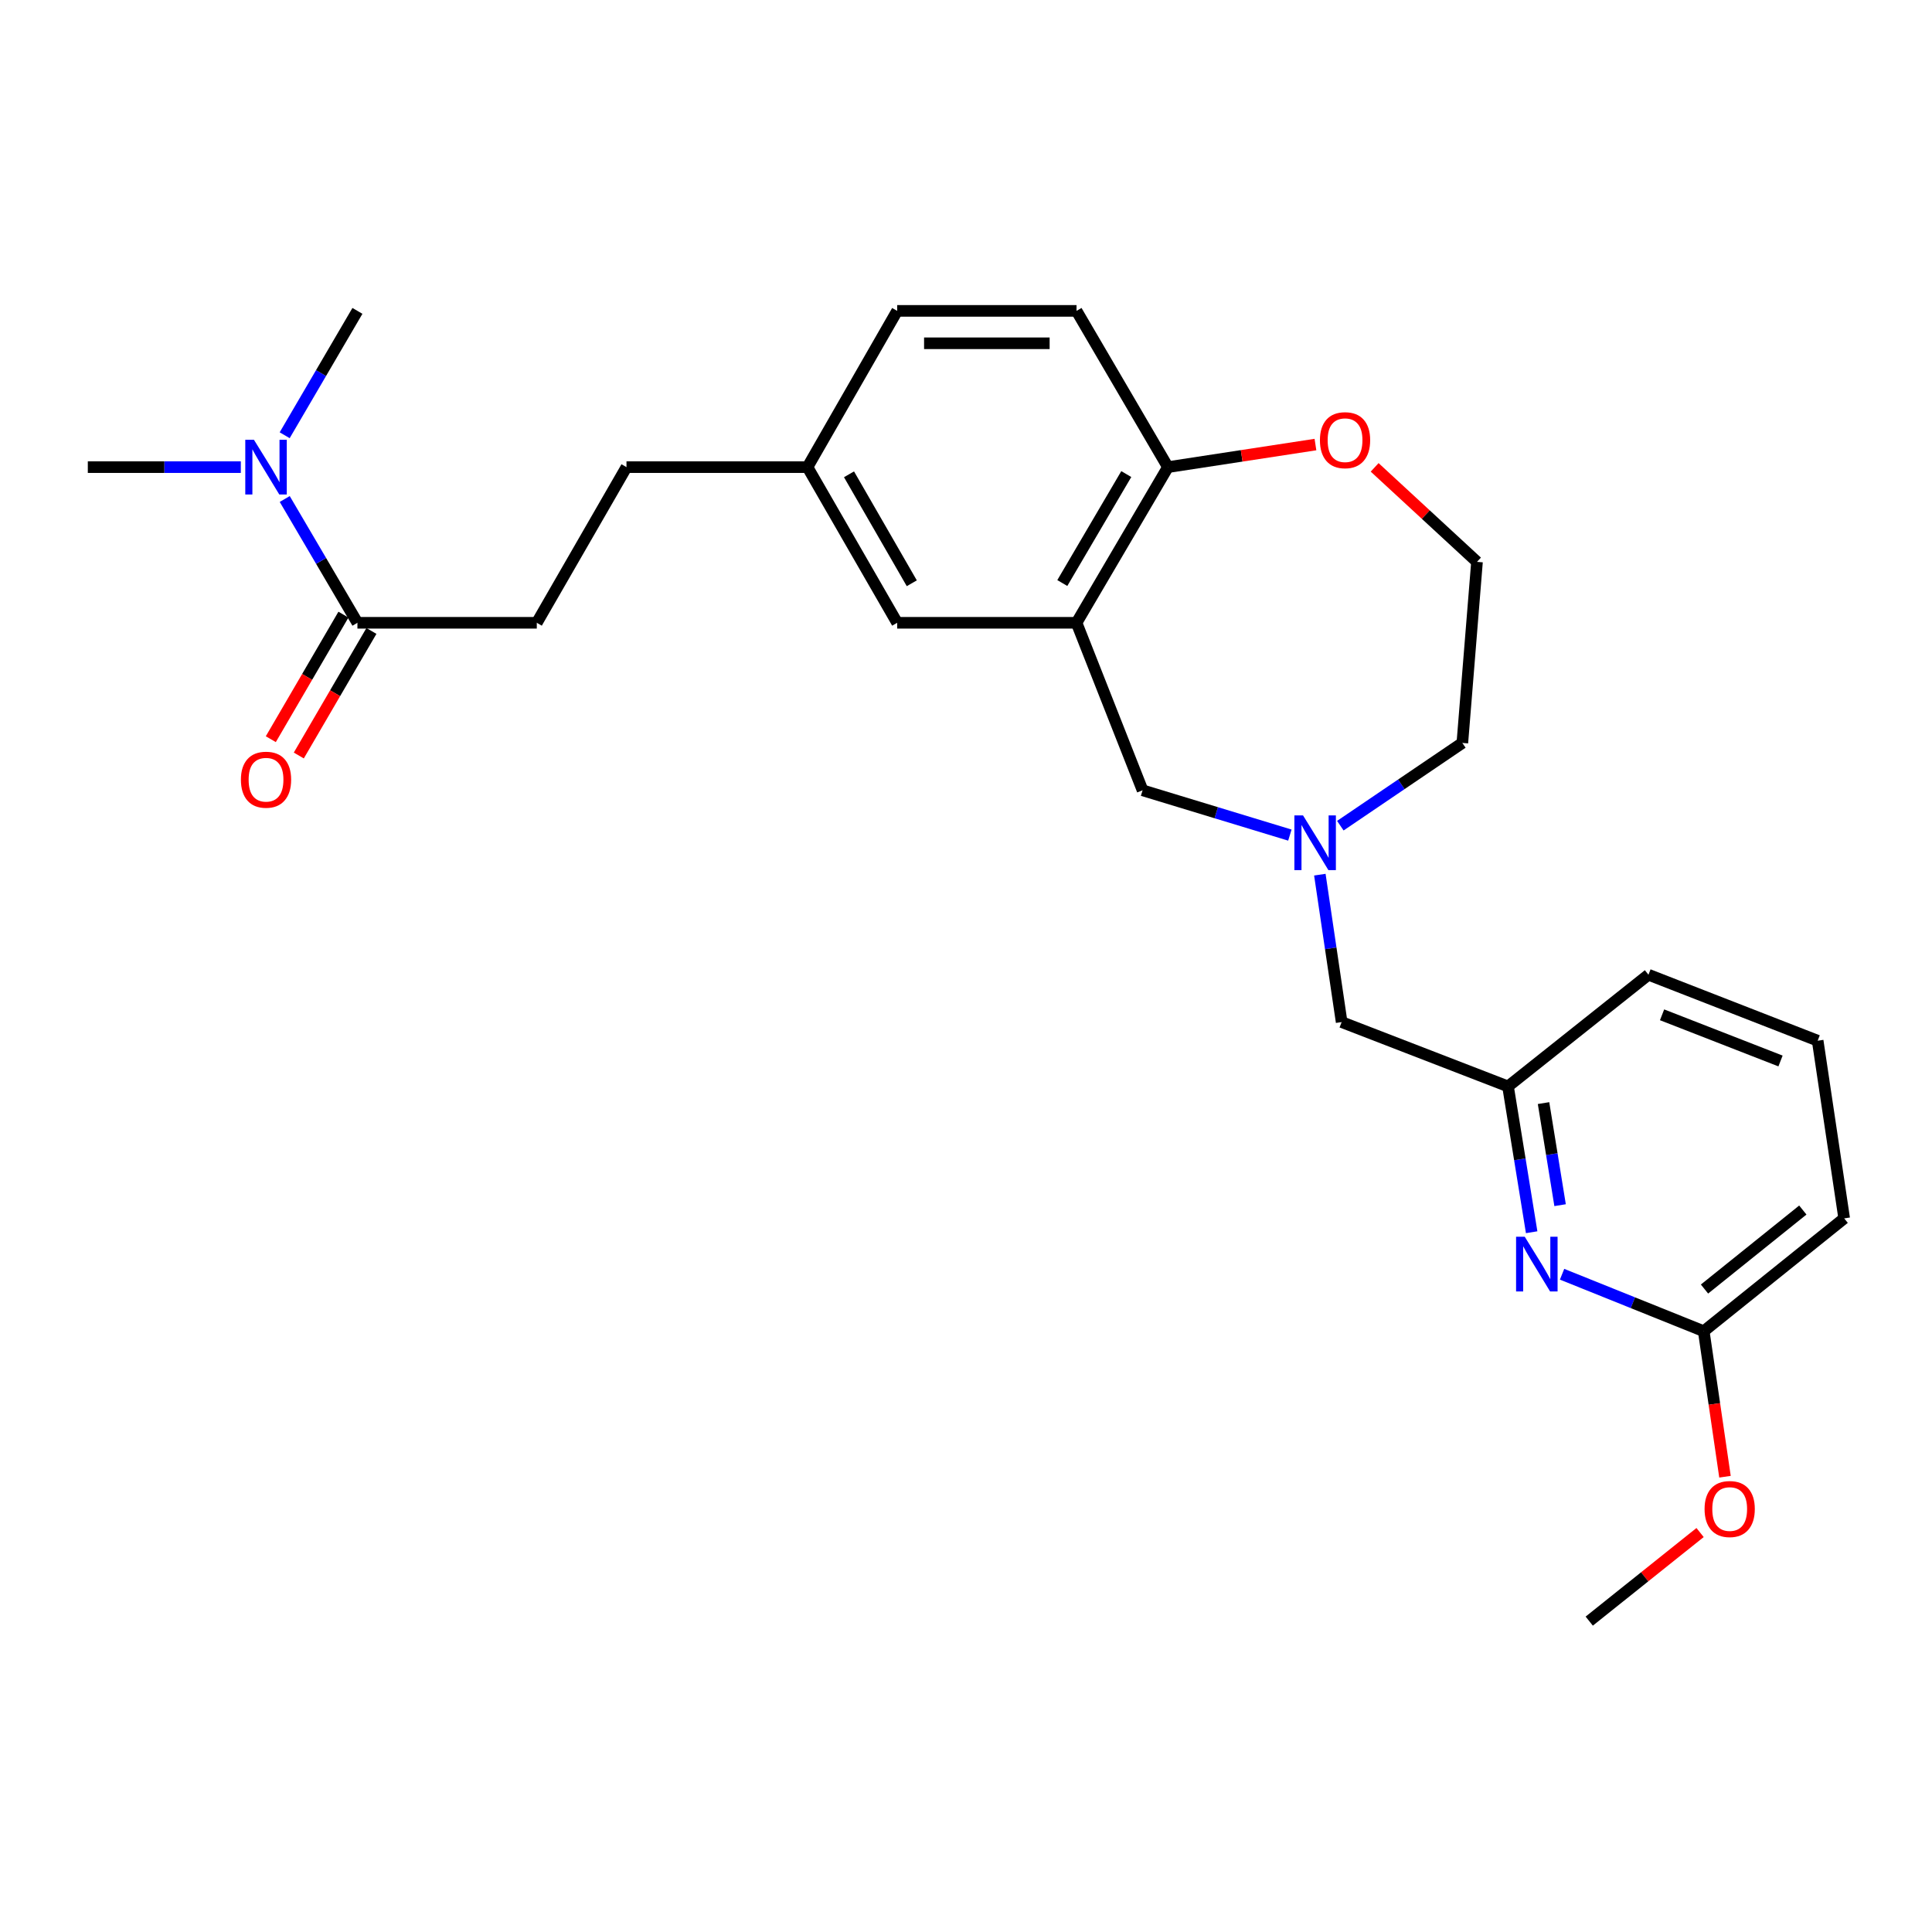 <?xml version='1.0' encoding='iso-8859-1'?>
<svg version='1.1' baseProfile='full'
              xmlns='http://www.w3.org/2000/svg'
                      xmlns:rdkit='http://www.rdkit.org/xml'
                      xmlns:xlink='http://www.w3.org/1999/xlink'
                  xml:space='preserve'
width='1000px' height='1000px' viewBox='0 0 1000 1000'>
<!-- END OF HEADER -->
<rect style='opacity:1.0;fill:#FFFFFF;stroke:none' width='1000' height='1000' x='0' y='0'> </rect>
<path class='bond-3' d='M 557.212,322.356 L 591.394,409.063' style='fill:none;fill-rule:evenodd;stroke:#000000;stroke-width:6px;stroke-linecap:butt;stroke-linejoin:miter;stroke-opacity:1' />
<path class='bond-4' d='M 557.212,322.356 L 604.52,241.788' style='fill:none;fill-rule:evenodd;stroke:#000000;stroke-width:6px;stroke-linecap:butt;stroke-linejoin:miter;stroke-opacity:1' />
<path class='bond-4' d='M 549.847,301.779 L 582.963,245.382' style='fill:none;fill-rule:evenodd;stroke:#000000;stroke-width:6px;stroke-linecap:butt;stroke-linejoin:miter;stroke-opacity:1' />
<path class='bond-6' d='M 557.212,322.356 L 464.374,322.356' style='fill:none;fill-rule:evenodd;stroke:#000000;stroke-width:6px;stroke-linecap:butt;stroke-linejoin:miter;stroke-opacity:1' />
<path class='bond-0' d='M 667.636,432.245 L 629.515,420.654' style='fill:none;fill-rule:evenodd;stroke:#0000FF;stroke-width:6px;stroke-linecap:butt;stroke-linejoin:miter;stroke-opacity:1' />
<path class='bond-0' d='M 629.515,420.654 L 591.394,409.063' style='fill:none;fill-rule:evenodd;stroke:#000000;stroke-width:6px;stroke-linecap:butt;stroke-linejoin:miter;stroke-opacity:1' />
<path class='bond-11' d='M 683.15,452.726 L 688.791,490.878' style='fill:none;fill-rule:evenodd;stroke:#0000FF;stroke-width:6px;stroke-linecap:butt;stroke-linejoin:miter;stroke-opacity:1' />
<path class='bond-11' d='M 688.791,490.878 L 694.433,529.03' style='fill:none;fill-rule:evenodd;stroke:#000000;stroke-width:6px;stroke-linecap:butt;stroke-linejoin:miter;stroke-opacity:1' />
<path class='bond-18' d='M 693.751,427.375 L 725.33,405.959' style='fill:none;fill-rule:evenodd;stroke:#0000FF;stroke-width:6px;stroke-linecap:butt;stroke-linejoin:miter;stroke-opacity:1' />
<path class='bond-18' d='M 725.33,405.959 L 756.908,384.542' style='fill:none;fill-rule:evenodd;stroke:#000000;stroke-width:6px;stroke-linecap:butt;stroke-linejoin:miter;stroke-opacity:1' />
<path class='bond-1' d='M 185.004,322.356 L 277.842,322.356' style='fill:none;fill-rule:evenodd;stroke:#000000;stroke-width:6px;stroke-linecap:butt;stroke-linejoin:miter;stroke-opacity:1' />
<path class='bond-5' d='M 185.004,322.356 L 166.193,290.319' style='fill:none;fill-rule:evenodd;stroke:#000000;stroke-width:6px;stroke-linecap:butt;stroke-linejoin:miter;stroke-opacity:1' />
<path class='bond-5' d='M 166.193,290.319 L 147.382,258.283' style='fill:none;fill-rule:evenodd;stroke:#0000FF;stroke-width:6px;stroke-linecap:butt;stroke-linejoin:miter;stroke-opacity:1' />
<path class='bond-10' d='M 177.761,318.132 L 158.966,350.366' style='fill:none;fill-rule:evenodd;stroke:#000000;stroke-width:6px;stroke-linecap:butt;stroke-linejoin:miter;stroke-opacity:1' />
<path class='bond-10' d='M 158.966,350.366 L 140.171,382.6' style='fill:none;fill-rule:evenodd;stroke:#FF0000;stroke-width:6px;stroke-linecap:butt;stroke-linejoin:miter;stroke-opacity:1' />
<path class='bond-10' d='M 192.248,326.579 L 173.453,358.813' style='fill:none;fill-rule:evenodd;stroke:#000000;stroke-width:6px;stroke-linecap:butt;stroke-linejoin:miter;stroke-opacity:1' />
<path class='bond-10' d='M 173.453,358.813 L 154.658,391.047' style='fill:none;fill-rule:evenodd;stroke:#FF0000;stroke-width:6px;stroke-linecap:butt;stroke-linejoin:miter;stroke-opacity:1' />
<path class='bond-2' d='M 792.785,637.799 L 786.664,600.063' style='fill:none;fill-rule:evenodd;stroke:#0000FF;stroke-width:6px;stroke-linecap:butt;stroke-linejoin:miter;stroke-opacity:1' />
<path class='bond-2' d='M 786.664,600.063 L 780.544,562.326' style='fill:none;fill-rule:evenodd;stroke:#000000;stroke-width:6px;stroke-linecap:butt;stroke-linejoin:miter;stroke-opacity:1' />
<path class='bond-2' d='M 807.502,623.794 L 803.217,597.378' style='fill:none;fill-rule:evenodd;stroke:#0000FF;stroke-width:6px;stroke-linecap:butt;stroke-linejoin:miter;stroke-opacity:1' />
<path class='bond-2' d='M 803.217,597.378 L 798.933,570.963' style='fill:none;fill-rule:evenodd;stroke:#000000;stroke-width:6px;stroke-linecap:butt;stroke-linejoin:miter;stroke-opacity:1' />
<path class='bond-7' d='M 808.527,659.545 L 845.189,674.292' style='fill:none;fill-rule:evenodd;stroke:#0000FF;stroke-width:6px;stroke-linecap:butt;stroke-linejoin:miter;stroke-opacity:1' />
<path class='bond-7' d='M 845.189,674.292 L 881.85,689.038' style='fill:none;fill-rule:evenodd;stroke:#000000;stroke-width:6px;stroke-linecap:butt;stroke-linejoin:miter;stroke-opacity:1' />
<path class='bond-8' d='M 604.52,241.788 L 642.698,235.945' style='fill:none;fill-rule:evenodd;stroke:#000000;stroke-width:6px;stroke-linecap:butt;stroke-linejoin:miter;stroke-opacity:1' />
<path class='bond-8' d='M 642.698,235.945 L 680.875,230.102' style='fill:none;fill-rule:evenodd;stroke:#FF0000;stroke-width:6px;stroke-linecap:butt;stroke-linejoin:miter;stroke-opacity:1' />
<path class='bond-13' d='M 604.52,241.788 L 557.212,160.912' style='fill:none;fill-rule:evenodd;stroke:#000000;stroke-width:6px;stroke-linecap:butt;stroke-linejoin:miter;stroke-opacity:1' />
<path class='bond-23' d='M 147.349,225.285 L 166.177,193.099' style='fill:none;fill-rule:evenodd;stroke:#0000FF;stroke-width:6px;stroke-linecap:butt;stroke-linejoin:miter;stroke-opacity:1' />
<path class='bond-23' d='M 166.177,193.099 L 185.004,160.912' style='fill:none;fill-rule:evenodd;stroke:#000000;stroke-width:6px;stroke-linecap:butt;stroke-linejoin:miter;stroke-opacity:1' />
<path class='bond-24' d='M 124.65,241.788 L 85.052,241.788' style='fill:none;fill-rule:evenodd;stroke:#0000FF;stroke-width:6px;stroke-linecap:butt;stroke-linejoin:miter;stroke-opacity:1' />
<path class='bond-24' d='M 85.052,241.788 L 45.455,241.788' style='fill:none;fill-rule:evenodd;stroke:#000000;stroke-width:6px;stroke-linecap:butt;stroke-linejoin:miter;stroke-opacity:1' />
<path class='bond-14' d='M 464.374,322.356 L 417.951,241.788' style='fill:none;fill-rule:evenodd;stroke:#000000;stroke-width:6px;stroke-linecap:butt;stroke-linejoin:miter;stroke-opacity:1' />
<path class='bond-14' d='M 471.941,301.898 L 439.444,245.501' style='fill:none;fill-rule:evenodd;stroke:#000000;stroke-width:6px;stroke-linecap:butt;stroke-linejoin:miter;stroke-opacity:1' />
<path class='bond-19' d='M 881.85,689.038 L 887.351,726.693' style='fill:none;fill-rule:evenodd;stroke:#000000;stroke-width:6px;stroke-linecap:butt;stroke-linejoin:miter;stroke-opacity:1' />
<path class='bond-19' d='M 887.351,726.693 L 892.852,764.348' style='fill:none;fill-rule:evenodd;stroke:#FF0000;stroke-width:6px;stroke-linecap:butt;stroke-linejoin:miter;stroke-opacity:1' />
<path class='bond-28' d='M 881.85,689.038 L 954.545,630.625' style='fill:none;fill-rule:evenodd;stroke:#000000;stroke-width:6px;stroke-linecap:butt;stroke-linejoin:miter;stroke-opacity:1' />
<path class='bond-28' d='M 882.25,667.204 L 933.137,626.315' style='fill:none;fill-rule:evenodd;stroke:#000000;stroke-width:6px;stroke-linecap:butt;stroke-linejoin:miter;stroke-opacity:1' />
<path class='bond-17' d='M 711.517,241.906 L 738.004,266.363' style='fill:none;fill-rule:evenodd;stroke:#FF0000;stroke-width:6px;stroke-linecap:butt;stroke-linejoin:miter;stroke-opacity:1' />
<path class='bond-17' d='M 738.004,266.363 L 764.492,290.82' style='fill:none;fill-rule:evenodd;stroke:#000000;stroke-width:6px;stroke-linecap:butt;stroke-linejoin:miter;stroke-opacity:1' />
<path class='bond-9' d='M 780.544,562.326 L 694.433,529.03' style='fill:none;fill-rule:evenodd;stroke:#000000;stroke-width:6px;stroke-linecap:butt;stroke-linejoin:miter;stroke-opacity:1' />
<path class='bond-22' d='M 780.544,562.326 L 853.239,504.518' style='fill:none;fill-rule:evenodd;stroke:#000000;stroke-width:6px;stroke-linecap:butt;stroke-linejoin:miter;stroke-opacity:1' />
<path class='bond-12' d='M 277.842,322.356 L 324.265,241.788' style='fill:none;fill-rule:evenodd;stroke:#000000;stroke-width:6px;stroke-linecap:butt;stroke-linejoin:miter;stroke-opacity:1' />
<path class='bond-26' d='M 557.212,160.912 L 464.374,160.912' style='fill:none;fill-rule:evenodd;stroke:#000000;stroke-width:6px;stroke-linecap:butt;stroke-linejoin:miter;stroke-opacity:1' />
<path class='bond-26' d='M 543.286,177.682 L 478.3,177.682' style='fill:none;fill-rule:evenodd;stroke:#000000;stroke-width:6px;stroke-linecap:butt;stroke-linejoin:miter;stroke-opacity:1' />
<path class='bond-15' d='M 417.951,241.788 L 324.265,241.788' style='fill:none;fill-rule:evenodd;stroke:#000000;stroke-width:6px;stroke-linecap:butt;stroke-linejoin:miter;stroke-opacity:1' />
<path class='bond-16' d='M 417.951,241.788 L 464.374,160.912' style='fill:none;fill-rule:evenodd;stroke:#000000;stroke-width:6px;stroke-linecap:butt;stroke-linejoin:miter;stroke-opacity:1' />
<path class='bond-27' d='M 764.492,290.82 L 756.908,384.542' style='fill:none;fill-rule:evenodd;stroke:#000000;stroke-width:6px;stroke-linecap:butt;stroke-linejoin:miter;stroke-opacity:1' />
<path class='bond-25' d='M 879.958,793.239 L 851.273,816.164' style='fill:none;fill-rule:evenodd;stroke:#FF0000;stroke-width:6px;stroke-linecap:butt;stroke-linejoin:miter;stroke-opacity:1' />
<path class='bond-25' d='M 851.273,816.164 L 822.588,839.088' style='fill:none;fill-rule:evenodd;stroke:#000000;stroke-width:6px;stroke-linecap:butt;stroke-linejoin:miter;stroke-opacity:1' />
<path class='bond-20' d='M 940.822,538.663 L 853.239,504.518' style='fill:none;fill-rule:evenodd;stroke:#000000;stroke-width:6px;stroke-linecap:butt;stroke-linejoin:miter;stroke-opacity:1' />
<path class='bond-20' d='M 921.594,549.165 L 860.286,525.264' style='fill:none;fill-rule:evenodd;stroke:#000000;stroke-width:6px;stroke-linecap:butt;stroke-linejoin:miter;stroke-opacity:1' />
<path class='bond-21' d='M 940.822,538.663 L 954.545,630.625' style='fill:none;fill-rule:evenodd;stroke:#000000;stroke-width:6px;stroke-linecap:butt;stroke-linejoin:miter;stroke-opacity:1' />
<path  class='atom-1' d='M 674.45 422.06
L 683.73 437.06
Q 684.65 438.54, 686.13 441.22
Q 687.61 443.9, 687.69 444.06
L 687.69 422.06
L 691.45 422.06
L 691.45 450.38
L 687.57 450.38
L 677.61 433.98
Q 676.45 432.06, 675.21 429.86
Q 674.01 427.66, 673.65 426.98
L 673.65 450.38
L 669.97 450.38
L 669.97 422.06
L 674.45 422.06
' fill='#0000FF'/>
<path  class='atom-3' d='M 789.199 640.128
L 798.479 655.128
Q 799.399 656.608, 800.879 659.288
Q 802.359 661.968, 802.439 662.128
L 802.439 640.128
L 806.199 640.128
L 806.199 668.448
L 802.319 668.448
L 792.359 652.048
Q 791.199 650.128, 789.959 647.928
Q 788.759 645.728, 788.399 645.048
L 788.399 668.448
L 784.719 668.448
L 784.719 640.128
L 789.199 640.128
' fill='#0000FF'/>
<path  class='atom-6' d='M 131.436 227.628
L 140.716 242.628
Q 141.636 244.108, 143.116 246.788
Q 144.596 249.468, 144.676 249.628
L 144.676 227.628
L 148.436 227.628
L 148.436 255.948
L 144.556 255.948
L 134.596 239.548
Q 133.436 237.628, 132.196 235.428
Q 130.996 233.228, 130.636 232.548
L 130.636 255.948
L 126.956 255.948
L 126.956 227.628
L 131.436 227.628
' fill='#0000FF'/>
<path  class='atom-9' d='M 683.193 227.837
Q 683.193 221.037, 686.553 217.237
Q 689.913 213.437, 696.193 213.437
Q 702.473 213.437, 705.833 217.237
Q 709.193 221.037, 709.193 227.837
Q 709.193 234.717, 705.793 238.637
Q 702.393 242.517, 696.193 242.517
Q 689.953 242.517, 686.553 238.637
Q 683.193 234.757, 683.193 227.837
M 696.193 239.317
Q 700.513 239.317, 702.833 236.437
Q 705.193 233.517, 705.193 227.837
Q 705.193 222.277, 702.833 219.477
Q 700.513 216.637, 696.193 216.637
Q 691.873 216.637, 689.513 219.437
Q 687.193 222.237, 687.193 227.837
Q 687.193 233.557, 689.513 236.437
Q 691.873 239.317, 696.193 239.317
' fill='#FF0000'/>
<path  class='atom-11' d='M 124.696 403.572
Q 124.696 396.772, 128.056 392.972
Q 131.416 389.172, 137.696 389.172
Q 143.976 389.172, 147.336 392.972
Q 150.696 396.772, 150.696 403.572
Q 150.696 410.452, 147.296 414.372
Q 143.896 418.252, 137.696 418.252
Q 131.456 418.252, 128.056 414.372
Q 124.696 410.492, 124.696 403.572
M 137.696 415.052
Q 142.016 415.052, 144.336 412.172
Q 146.696 409.252, 146.696 403.572
Q 146.696 398.012, 144.336 395.212
Q 142.016 392.372, 137.696 392.372
Q 133.376 392.372, 131.016 395.172
Q 128.696 397.972, 128.696 403.572
Q 128.696 409.292, 131.016 412.172
Q 133.376 415.052, 137.696 415.052
' fill='#FF0000'/>
<path  class='atom-20' d='M 882.284 781.071
Q 882.284 774.271, 885.644 770.471
Q 889.004 766.671, 895.284 766.671
Q 901.564 766.671, 904.924 770.471
Q 908.284 774.271, 908.284 781.071
Q 908.284 787.951, 904.884 791.871
Q 901.484 795.751, 895.284 795.751
Q 889.044 795.751, 885.644 791.871
Q 882.284 787.991, 882.284 781.071
M 895.284 792.551
Q 899.604 792.551, 901.924 789.671
Q 904.284 786.751, 904.284 781.071
Q 904.284 775.511, 901.924 772.711
Q 899.604 769.871, 895.284 769.871
Q 890.964 769.871, 888.604 772.671
Q 886.284 775.471, 886.284 781.071
Q 886.284 786.791, 888.604 789.671
Q 890.964 792.551, 895.284 792.551
' fill='#FF0000'/>
</svg>
